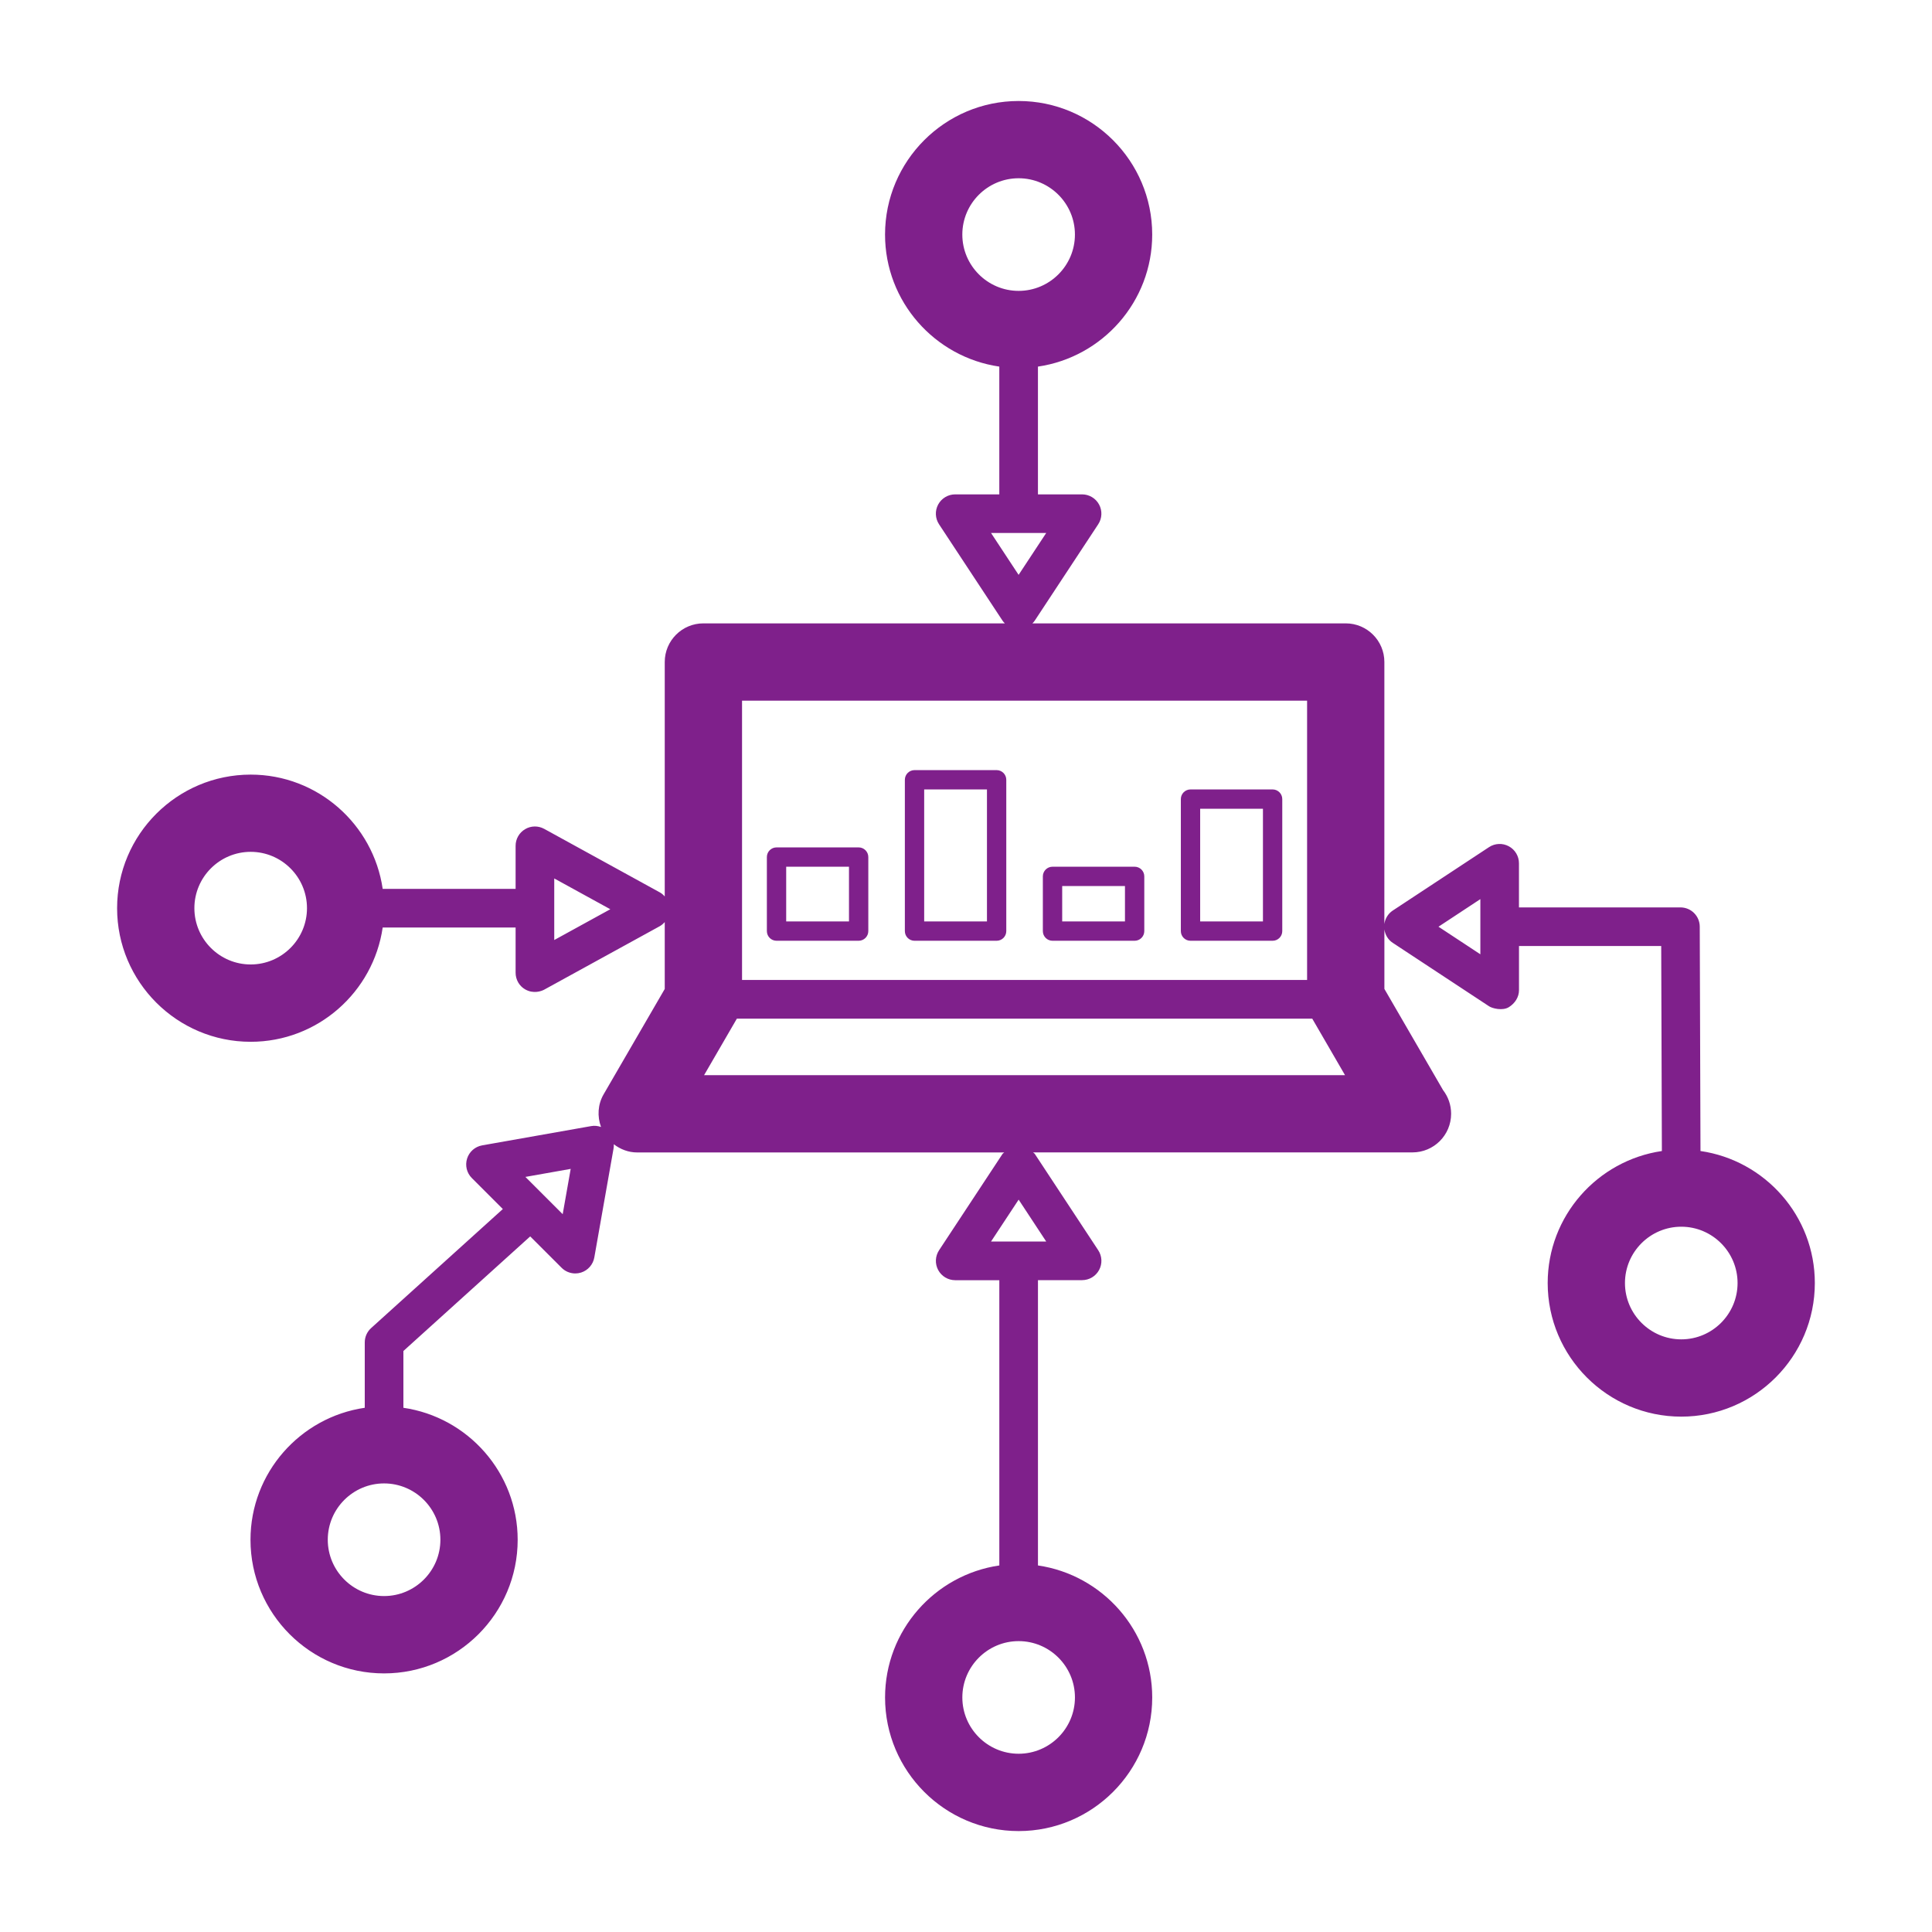<svg width="113" height="113" xmlns="http://www.w3.org/2000/svg" xmlns:xlink="http://www.w3.org/1999/xlink" xml:space="preserve" overflow="hidden"><defs><clipPath id="clip0"><rect x="0" y="0" width="113" height="113"/></clipPath></defs><g clip-path="url(#clip0)"><path d="M99.459 67.321 99.416 54.2C99.415 53.577 98.91 53.073 98.287 53.073L88.842 53.073 88.842 50.492C88.842 50.076 88.614 49.694 88.249 49.498 87.884 49.3 87.437 49.319 87.091 49.548L81.458 53.259C81.186 53.439 81.016 53.726 80.969 54.044L80.97 38.72C80.97 37.472 79.957 36.46 78.71 36.46L60.385 36.46C60.433 36.41 60.482 36.359 60.522 36.299L64.232 30.666C64.461 30.319 64.481 29.874 64.284 29.509 64.086 29.143 63.704 28.915 63.289 28.915L60.708 28.915 60.708 21.442C64.481 20.892 67.391 17.643 67.391 13.72 67.391 9.411 63.886 5.907 59.578 5.907 55.271 5.907 51.765 9.412 51.765 13.72 51.765 17.643 54.675 20.892 58.448 21.442L58.448 28.915 55.867 28.915C55.452 28.915 55.069 29.143 54.872 29.509 54.675 29.875 54.696 30.32 54.924 30.666L58.635 36.299C58.674 36.359 58.723 36.409 58.771 36.46L41.14 36.46C39.892 36.46 38.88 37.472 38.88 38.72L38.88 52.432C38.796 52.339 38.701 52.253 38.587 52.191L31.831 48.48C31.481 48.288 31.055 48.292 30.712 48.498 30.367 48.701 30.157 49.071 30.157 49.471L30.157 51.989 22.383 51.989C21.833 48.217 18.585 45.306 14.662 45.306 10.353 45.306 6.849 48.811 6.849 53.119 6.849 57.428 10.354 60.933 14.662 60.933 18.585 60.933 21.833 58.024 22.383 54.249L30.157 54.249 30.157 56.892C30.157 57.292 30.365 57.665 30.712 57.865 31.197 58.144 31.661 57.976 31.831 57.883L38.587 54.173C38.701 54.109 38.795 54.025 38.88 53.931L38.88 57.843 35.302 64.01C34.963 64.597 34.925 65.292 35.153 65.916 34.969 65.851 34.772 65.828 34.575 65.864L28.2 66.991C27.785 67.065 27.445 67.363 27.319 67.765 27.193 68.167 27.299 68.606 27.598 68.903L29.41 70.715 21.706 77.678C21.47 77.891 21.334 78.196 21.334 78.516L21.334 82.339C17.561 82.889 14.651 86.138 14.651 90.061 14.651 94.37 18.156 97.875 22.464 97.875 26.771 97.875 30.278 94.37 30.278 90.061 30.278 86.138 27.367 82.889 23.594 82.339L23.594 79.018 31.011 72.315 32.848 74.151C33.062 74.366 33.352 74.482 33.647 74.482 33.761 74.482 33.875 74.465 33.987 74.43 34.388 74.303 34.686 73.963 34.76 73.549L35.886 67.173C35.901 67.091 35.903 67.008 35.9 66.926 36.288 67.222 36.757 67.405 37.261 67.405L58.736 67.405C58.707 67.439 58.661 67.454 58.636 67.492L54.925 73.125C54.697 73.472 54.676 73.917 54.873 74.282 55.071 74.649 55.453 74.877 55.868 74.877L58.449 74.877 58.449 91.561C54.676 92.112 51.766 95.361 51.766 99.284 51.766 103.593 55.272 107.097 59.579 107.097 63.887 107.097 67.392 103.592 67.392 99.284 67.392 95.361 64.483 92.112 60.709 91.561L60.709 74.874 63.29 74.874C63.706 74.874 64.088 74.646 64.285 74.28 64.482 73.914 64.462 73.469 64.233 73.123L60.523 67.489C60.498 67.451 60.453 67.436 60.422 67.402L82.592 67.402C82.6 67.403 82.609 67.402 82.614 67.402 83.863 67.402 84.874 66.39 84.874 65.142 84.874 64.623 84.699 64.143 84.404 63.761L80.971 57.84 80.971 54.361C81.016 54.678 81.187 54.967 81.46 55.145L87.094 58.856C87.281 58.98 87.881 59.136 88.251 58.907 88.603 58.688 88.844 58.327 88.844 57.912L88.844 55.332 97.162 55.332 97.201 67.322C93.43 67.874 90.522 71.122 90.522 75.043 90.522 79.352 94.027 82.857 98.335 82.857 102.642 82.857 106.147 79.352 106.147 75.043 106.147 71.119 103.235 67.869 99.459 67.321ZM56.285 13.719C56.285 11.903 57.763 10.426 59.578 10.426 61.393 10.426 62.871 11.903 62.871 13.719 62.871 15.535 61.393 17.013 59.578 17.013 57.764 17.013 56.285 15.535 56.285 13.719ZM57.965 31.174 61.191 31.174 59.577 33.623ZM14.662 56.41C12.847 56.41 11.369 54.933 11.369 53.117 11.369 51.301 12.847 49.823 14.662 49.823 16.477 49.823 17.955 51.301 17.955 53.117 17.955 54.933 16.477 56.41 14.662 56.41ZM32.417 54.981 32.417 51.379 35.696 53.18ZM25.758 90.057C25.758 91.873 24.28 93.351 22.464 93.351 20.649 93.351 19.171 91.873 19.171 90.057 19.171 88.241 20.649 86.763 22.464 86.763 24.28 86.764 25.758 88.241 25.758 90.057ZM32.911 71.016 30.73 68.836 33.379 68.367ZM62.872 99.281C62.872 101.096 61.394 102.574 59.579 102.574 57.764 102.574 56.286 101.096 56.286 99.281 56.286 97.465 57.764 95.987 59.579 95.987 61.394 95.987 62.872 97.465 62.872 99.281ZM61.191 72.614 57.965 72.614 59.579 70.165ZM76.45 40.98 76.45 57.318 43.401 57.318 43.401 40.98ZM41.182 62.883 43.096 59.583C43.097 59.582 43.097 59.581 43.097 59.58L76.753 59.58C76.754 59.581 76.754 59.582 76.754 59.583L78.668 62.884 41.183 62.884ZM86.584 55.815 84.135 54.202 86.584 52.588ZM98.335 78.337C96.521 78.337 95.042 76.859 95.042 75.043 95.042 73.227 96.521 71.749 98.335 71.749 100.15 71.749 101.628 73.227 101.628 75.043 101.628 76.859 100.151 78.337 98.335 78.337ZM53.489 55.024 58.291 55.024C58.603 55.024 58.856 54.771 58.856 54.459L58.856 45.608C58.856 45.296 58.603 45.043 58.291 45.043L53.489 45.043C53.177 45.043 52.924 45.296 52.924 45.608L52.924 54.459C52.924 54.772 53.177 55.024 53.489 55.024ZM54.054 46.173 57.726 46.173 57.726 53.894 54.054 53.894ZM69.631 55.024 74.433 55.024C74.745 55.024 74.998 54.771 74.998 54.459L74.998 46.738C74.998 46.426 74.745 46.173 74.433 46.173L69.631 46.173C69.319 46.173 69.066 46.426 69.066 46.738L69.066 54.459C69.066 54.772 69.319 55.024 69.631 55.024ZM70.196 47.303 73.868 47.303 73.868 53.894 70.196 53.894ZM45.419 55.024 50.221 55.024C50.533 55.024 50.786 54.771 50.786 54.459L50.786 50.128C50.786 49.816 50.533 49.563 50.221 49.563L45.419 49.563C45.107 49.563 44.853 49.816 44.853 50.128L44.853 54.459C44.853 54.772 45.107 55.024 45.419 55.024ZM45.983 50.693 49.656 50.693 49.656 53.894 45.983 53.894ZM61.56 55.024 66.363 55.024C66.675 55.024 66.928 54.771 66.928 54.459L66.928 51.258C66.928 50.946 66.675 50.693 66.363 50.693L61.56 50.693C61.248 50.693 60.995 50.946 60.995 51.258L60.995 54.459C60.995 54.772 61.248 55.024 61.56 55.024ZM62.126 51.823 65.798 51.823 65.798 53.894 62.126 53.894Z" fill="#7F208B" fill-rule="nonzero" fill-opacity="1"/></g></svg>